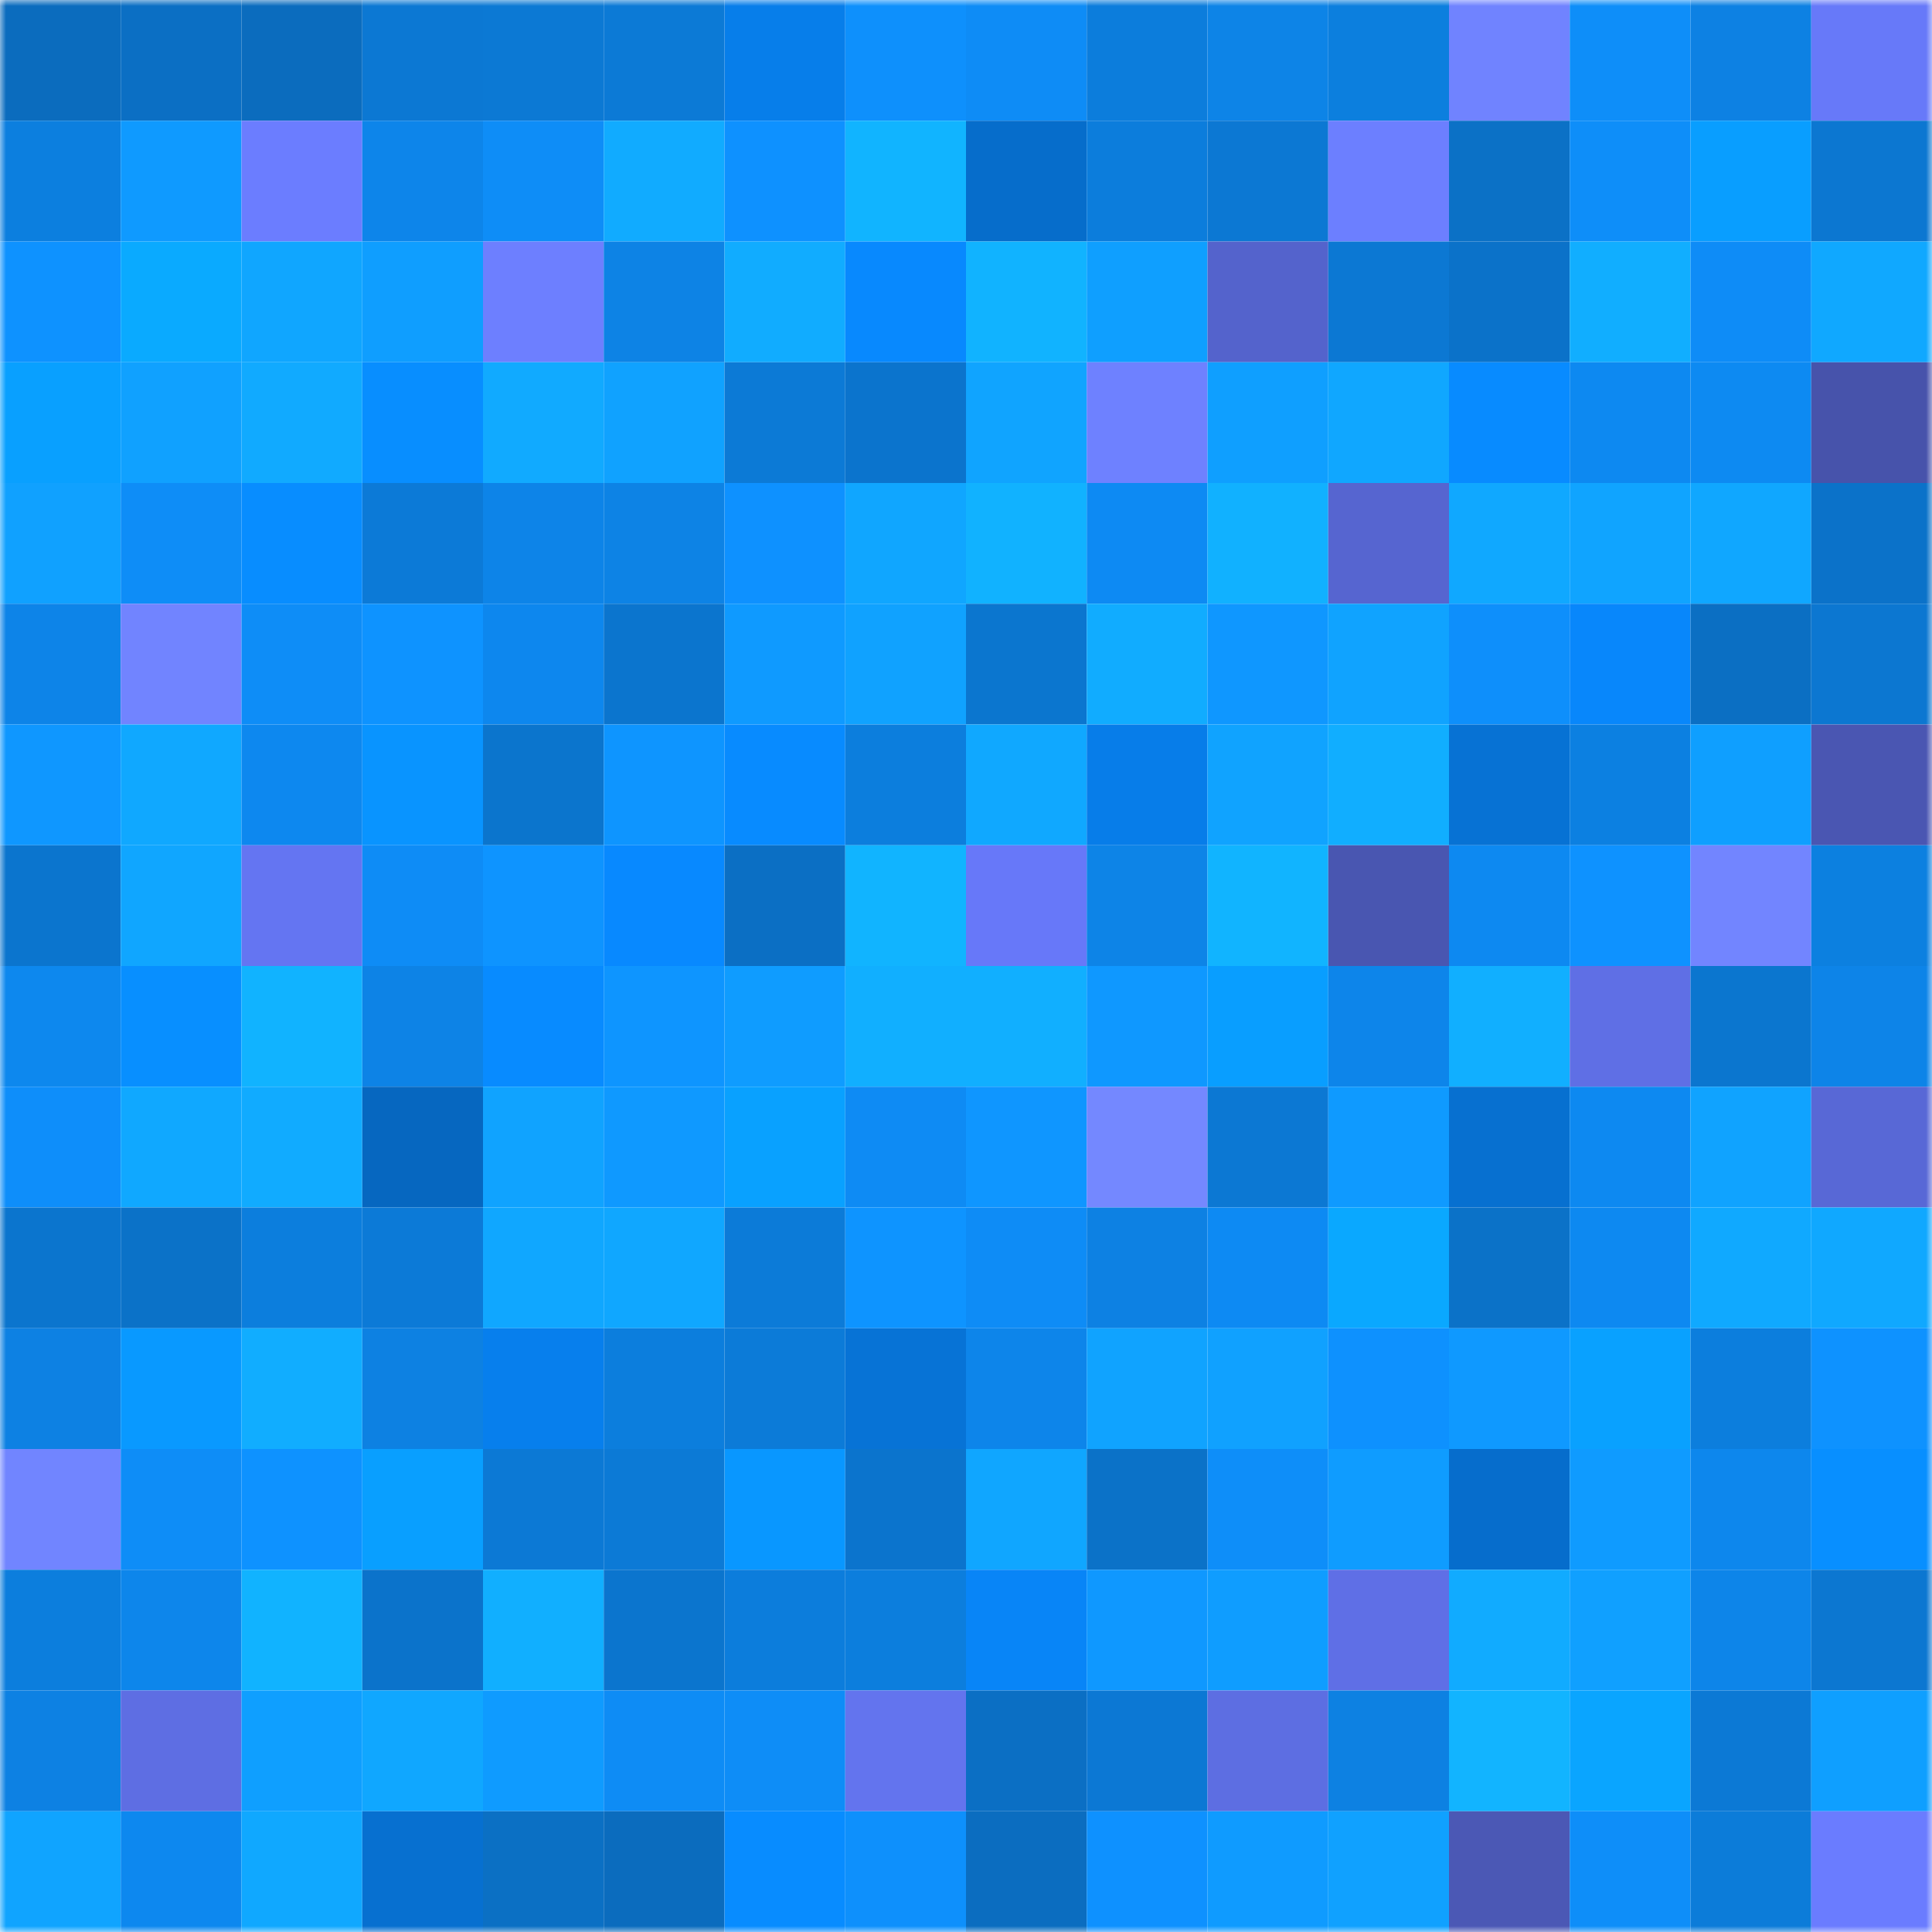 <svg viewBox="0 0 160 160" fill="none" role="img" xmlns="http://www.w3.org/2000/svg" width="240" height="240" name="ens%2Cioption.eth"><mask id="109635783" mask-type="alpha" maskUnits="userSpaceOnUse" x="0" y="0" width="160" height="160"><rect width="160" height="160" fill="#FFFFFF"></rect></mask><g mask="url(#109635783)"><rect x="0" y="0" width="10" height="10" fill="#0b6cbe"></rect><rect x="10" y="0" width="10" height="10" fill="#0b6fc4"></rect><rect x="20" y="0" width="10" height="10" fill="#0b6cbe"></rect><rect x="30" y="0" width="10" height="10" fill="#0c78d3"></rect><rect x="40" y="0" width="10" height="10" fill="#0c79d4"></rect><rect x="50" y="0" width="10" height="10" fill="#0c7ad6"></rect><rect x="60" y="0" width="10" height="10" fill="#077eea"></rect><rect x="70" y="0" width="10" height="10" fill="#0e90fc"></rect><rect x="80" y="0" width="10" height="10" fill="#0e8cf6"></rect><rect x="90" y="0" width="10" height="10" fill="#0c7ddc"></rect><rect x="100" y="0" width="10" height="10" fill="#0d84e7"></rect><rect x="110" y="0" width="10" height="10" fill="#0c7fde"></rect><rect x="120" y="0" width="10" height="10" fill="#7083ff"></rect><rect x="130" y="0" width="10" height="10" fill="#0e8ef9"></rect><rect x="140" y="0" width="10" height="10" fill="#0d81e3"></rect><rect x="150" y="0" width="10" height="10" fill="#6779f9"></rect><rect x="0" y="10" width="10" height="10" fill="#0c7fdf"></rect><rect x="10" y="10" width="10" height="10" fill="#0f9aff"></rect><rect x="20" y="10" width="10" height="10" fill="#6b7dff"></rect><rect x="30" y="10" width="10" height="10" fill="#0d85ea"></rect><rect x="40" y="10" width="10" height="10" fill="#0e8df7"></rect><rect x="50" y="10" width="10" height="10" fill="#11abff"></rect><rect x="60" y="10" width="10" height="10" fill="#0e91ff"></rect><rect x="70" y="10" width="10" height="10" fill="#11b4ff"></rect><rect x="80" y="10" width="10" height="10" fill="#066dcb"></rect><rect x="90" y="10" width="10" height="10" fill="#0c7ddc"></rect><rect x="100" y="10" width="10" height="10" fill="#0c78d3"></rect><rect x="110" y="10" width="10" height="10" fill="#6c7fff"></rect><rect x="120" y="10" width="10" height="10" fill="#0b71c6"></rect><rect x="130" y="10" width="10" height="10" fill="#0e8ef9"></rect><rect x="140" y="10" width="10" height="10" fill="#099eff"></rect><rect x="150" y="10" width="10" height="10" fill="#0c77d1"></rect><rect x="0" y="20" width="10" height="10" fill="#0e92ff"></rect><rect x="10" y="20" width="10" height="10" fill="#0aaaff"></rect><rect x="20" y="20" width="10" height="10" fill="#10a6ff"></rect><rect x="30" y="20" width="10" height="10" fill="#0f9eff"></rect><rect x="40" y="20" width="10" height="10" fill="#6d7fff"></rect><rect x="50" y="20" width="10" height="10" fill="#0d83e5"></rect><rect x="60" y="20" width="10" height="10" fill="#11acff"></rect><rect x="70" y="20" width="10" height="10" fill="#0889fe"></rect><rect x="80" y="20" width="10" height="10" fill="#11b3ff"></rect><rect x="90" y="20" width="10" height="10" fill="#0f9fff"></rect><rect x="100" y="20" width="10" height="10" fill="#5463cc"></rect><rect x="110" y="20" width="10" height="10" fill="#0c78d3"></rect><rect x="120" y="20" width="10" height="10" fill="#0b72c9"></rect><rect x="130" y="20" width="10" height="10" fill="#11aeff"></rect><rect x="140" y="20" width="10" height="10" fill="#0e8cf7"></rect><rect x="150" y="20" width="10" height="10" fill="#10a8ff"></rect><rect x="0" y="30" width="10" height="10" fill="#09a0ff"></rect><rect x="10" y="30" width="10" height="10" fill="#10a1ff"></rect><rect x="20" y="30" width="10" height="10" fill="#11aaff"></rect><rect x="30" y="30" width="10" height="10" fill="#088eff"></rect><rect x="40" y="30" width="10" height="10" fill="#11aaff"></rect><rect x="50" y="30" width="10" height="10" fill="#10a2ff"></rect><rect x="60" y="30" width="10" height="10" fill="#0c7ad6"></rect><rect x="70" y="30" width="10" height="10" fill="#0b74cd"></rect><rect x="80" y="30" width="10" height="10" fill="#10a4ff"></rect><rect x="90" y="30" width="10" height="10" fill="#6e81ff"></rect><rect x="100" y="30" width="10" height="10" fill="#0f9fff"></rect><rect x="110" y="30" width="10" height="10" fill="#10a7ff"></rect><rect x="120" y="30" width="10" height="10" fill="#088bff"></rect><rect x="130" y="30" width="10" height="10" fill="#0d89f1"></rect><rect x="140" y="30" width="10" height="10" fill="#0d8af2"></rect><rect x="150" y="30" width="10" height="10" fill="#4753ab"></rect><rect x="0" y="40" width="10" height="10" fill="#10a1ff"></rect><rect x="10" y="40" width="10" height="10" fill="#0e8df7"></rect><rect x="20" y="40" width="10" height="10" fill="#088dff"></rect><rect x="30" y="40" width="10" height="10" fill="#0c7ad7"></rect><rect x="40" y="40" width="10" height="10" fill="#0d84e8"></rect><rect x="50" y="40" width="10" height="10" fill="#0d83e5"></rect><rect x="60" y="40" width="10" height="10" fill="#0e91ff"></rect><rect x="70" y="40" width="10" height="10" fill="#10a6ff"></rect><rect x="80" y="40" width="10" height="10" fill="#11b2ff"></rect><rect x="90" y="40" width="10" height="10" fill="#0d8af3"></rect><rect x="100" y="40" width="10" height="10" fill="#11b1ff"></rect><rect x="110" y="40" width="10" height="10" fill="#5665d0"></rect><rect x="120" y="40" width="10" height="10" fill="#10a8ff"></rect><rect x="130" y="40" width="10" height="10" fill="#10a4ff"></rect><rect x="140" y="40" width="10" height="10" fill="#10a7ff"></rect><rect x="150" y="40" width="10" height="10" fill="#0b72c9"></rect><rect x="0" y="50" width="10" height="10" fill="#0d84e8"></rect><rect x="10" y="50" width="10" height="10" fill="#7184ff"></rect><rect x="20" y="50" width="10" height="10" fill="#0e8df7"></rect><rect x="30" y="50" width="10" height="10" fill="#0e93ff"></rect><rect x="40" y="50" width="10" height="10" fill="#0d87ee"></rect><rect x="50" y="50" width="10" height="10" fill="#0b75ce"></rect><rect x="60" y="50" width="10" height="10" fill="#0f9aff"></rect><rect x="70" y="50" width="10" height="10" fill="#10a2ff"></rect><rect x="80" y="50" width="10" height="10" fill="#0b76cf"></rect><rect x="90" y="50" width="10" height="10" fill="#11acff"></rect><rect x="100" y="50" width="10" height="10" fill="#0f97ff"></rect><rect x="110" y="50" width="10" height="10" fill="#10a3ff"></rect><rect x="120" y="50" width="10" height="10" fill="#0e8ffb"></rect><rect x="130" y="50" width="10" height="10" fill="#0887fb"></rect><rect x="140" y="50" width="10" height="10" fill="#0b6fc3"></rect><rect x="150" y="50" width="10" height="10" fill="#0c77d1"></rect><rect x="0" y="60" width="10" height="10" fill="#0f97ff"></rect><rect x="10" y="60" width="10" height="10" fill="#10a8ff"></rect><rect x="20" y="60" width="10" height="10" fill="#0d88ef"></rect><rect x="30" y="60" width="10" height="10" fill="#0994ff"></rect><rect x="40" y="60" width="10" height="10" fill="#0b75cd"></rect><rect x="50" y="60" width="10" height="10" fill="#0e95ff"></rect><rect x="60" y="60" width="10" height="10" fill="#088bff"></rect><rect x="70" y="60" width="10" height="10" fill="#0c7edd"></rect><rect x="80" y="60" width="10" height="10" fill="#10a8ff"></rect><rect x="90" y="60" width="10" height="10" fill="#077de9"></rect><rect x="100" y="60" width="10" height="10" fill="#10a3ff"></rect><rect x="110" y="60" width="10" height="10" fill="#11aeff"></rect><rect x="120" y="60" width="10" height="10" fill="#0772d4"></rect><rect x="130" y="60" width="10" height="10" fill="#0c80e1"></rect><rect x="140" y="60" width="10" height="10" fill="#0f9fff"></rect><rect x="150" y="60" width="10" height="10" fill="#4a56b2"></rect><rect x="0" y="70" width="10" height="10" fill="#0b75ce"></rect><rect x="10" y="70" width="10" height="10" fill="#10a6ff"></rect><rect x="20" y="70" width="10" height="10" fill="#6475f2"></rect><rect x="30" y="70" width="10" height="10" fill="#0e8cf6"></rect><rect x="40" y="70" width="10" height="10" fill="#0e94ff"></rect><rect x="50" y="70" width="10" height="10" fill="#0889ff"></rect><rect x="60" y="70" width="10" height="10" fill="#0b6fc4"></rect><rect x="70" y="70" width="10" height="10" fill="#11b4ff"></rect><rect x="80" y="70" width="10" height="10" fill="#6778f9"></rect><rect x="90" y="70" width="10" height="10" fill="#0d84e7"></rect><rect x="100" y="70" width="10" height="10" fill="#11b4ff"></rect><rect x="110" y="70" width="10" height="10" fill="#4956b1"></rect><rect x="120" y="70" width="10" height="10" fill="#0d89f1"></rect><rect x="130" y="70" width="10" height="10" fill="#0e92ff"></rect><rect x="140" y="70" width="10" height="10" fill="#7285ff"></rect><rect x="150" y="70" width="10" height="10" fill="#0c80e0"></rect><rect x="0" y="80" width="10" height="10" fill="#0d88ee"></rect><rect x="10" y="80" width="10" height="10" fill="#088fff"></rect><rect x="20" y="80" width="10" height="10" fill="#11b3ff"></rect><rect x="30" y="80" width="10" height="10" fill="#0d83e6"></rect><rect x="40" y="80" width="10" height="10" fill="#088bff"></rect><rect x="50" y="80" width="10" height="10" fill="#0e95ff"></rect><rect x="60" y="80" width="10" height="10" fill="#0f9cff"></rect><rect x="70" y="80" width="10" height="10" fill="#11afff"></rect><rect x="80" y="80" width="10" height="10" fill="#11afff"></rect><rect x="90" y="80" width="10" height="10" fill="#0f98ff"></rect><rect x="100" y="80" width="10" height="10" fill="#099eff"></rect><rect x="110" y="80" width="10" height="10" fill="#0d85ea"></rect><rect x="120" y="80" width="10" height="10" fill="#11afff"></rect><rect x="130" y="80" width="10" height="10" fill="#5f6fe5"></rect><rect x="140" y="80" width="10" height="10" fill="#0b76cf"></rect><rect x="150" y="80" width="10" height="10" fill="#0d84e8"></rect><rect x="0" y="90" width="10" height="10" fill="#0e8efa"></rect><rect x="10" y="90" width="10" height="10" fill="#10a8ff"></rect><rect x="20" y="90" width="10" height="10" fill="#11abff"></rect><rect x="30" y="90" width="10" height="10" fill="#0667c0"></rect><rect x="40" y="90" width="10" height="10" fill="#10a3ff"></rect><rect x="50" y="90" width="10" height="10" fill="#0f99ff"></rect><rect x="60" y="90" width="10" height="10" fill="#09a1ff"></rect><rect x="70" y="90" width="10" height="10" fill="#0e8bf4"></rect><rect x="80" y="90" width="10" height="10" fill="#0f96ff"></rect><rect x="90" y="90" width="10" height="10" fill="#7488ff"></rect><rect x="100" y="90" width="10" height="10" fill="#0c78d3"></rect><rect x="110" y="90" width="10" height="10" fill="#0f9aff"></rect><rect x="120" y="90" width="10" height="10" fill="#0770d0"></rect><rect x="130" y="90" width="10" height="10" fill="#0d89f1"></rect><rect x="140" y="90" width="10" height="10" fill="#10a3ff"></rect><rect x="150" y="90" width="10" height="10" fill="#5868d6"></rect><rect x="0" y="100" width="10" height="10" fill="#0b75ce"></rect><rect x="10" y="100" width="10" height="10" fill="#0b72c8"></rect><rect x="20" y="100" width="10" height="10" fill="#0c7edd"></rect><rect x="30" y="100" width="10" height="10" fill="#0c7ad7"></rect><rect x="40" y="100" width="10" height="10" fill="#10a7ff"></rect><rect x="50" y="100" width="10" height="10" fill="#10a7ff"></rect><rect x="60" y="100" width="10" height="10" fill="#0c7bd8"></rect><rect x="70" y="100" width="10" height="10" fill="#0e94ff"></rect><rect x="80" y="100" width="10" height="10" fill="#0e8cf6"></rect><rect x="90" y="100" width="10" height="10" fill="#0d81e3"></rect><rect x="100" y="100" width="10" height="10" fill="#0d8af3"></rect><rect x="110" y="100" width="10" height="10" fill="#0aa8ff"></rect><rect x="120" y="100" width="10" height="10" fill="#0b72c8"></rect><rect x="130" y="100" width="10" height="10" fill="#0d89f1"></rect><rect x="140" y="100" width="10" height="10" fill="#10a9ff"></rect><rect x="150" y="100" width="10" height="10" fill="#10a8ff"></rect><rect x="0" y="110" width="10" height="10" fill="#0d81e3"></rect><rect x="10" y="110" width="10" height="10" fill="#0999ff"></rect><rect x="20" y="110" width="10" height="10" fill="#11adff"></rect><rect x="30" y="110" width="10" height="10" fill="#0d81e2"></rect><rect x="40" y="110" width="10" height="10" fill="#077fed"></rect><rect x="50" y="110" width="10" height="10" fill="#0c7edd"></rect><rect x="60" y="110" width="10" height="10" fill="#0c7bd8"></rect><rect x="70" y="110" width="10" height="10" fill="#0773d6"></rect><rect x="80" y="110" width="10" height="10" fill="#0d85ea"></rect><rect x="90" y="110" width="10" height="10" fill="#10a3ff"></rect><rect x="100" y="110" width="10" height="10" fill="#10a1ff"></rect><rect x="110" y="110" width="10" height="10" fill="#0e91fe"></rect><rect x="120" y="110" width="10" height="10" fill="#0f99ff"></rect><rect x="130" y="110" width="10" height="10" fill="#09a1ff"></rect><rect x="140" y="110" width="10" height="10" fill="#0c7edd"></rect><rect x="150" y="110" width="10" height="10" fill="#0e92ff"></rect><rect x="0" y="120" width="10" height="10" fill="#7185ff"></rect><rect x="10" y="120" width="10" height="10" fill="#0e8df7"></rect><rect x="20" y="120" width="10" height="10" fill="#0e92ff"></rect><rect x="30" y="120" width="10" height="10" fill="#099fff"></rect><rect x="40" y="120" width="10" height="10" fill="#0c79d5"></rect><rect x="50" y="120" width="10" height="10" fill="#0c7ad6"></rect><rect x="60" y="120" width="10" height="10" fill="#0997ff"></rect><rect x="70" y="120" width="10" height="10" fill="#0b74cd"></rect><rect x="80" y="120" width="10" height="10" fill="#10a6ff"></rect><rect x="90" y="120" width="10" height="10" fill="#0b72c8"></rect><rect x="100" y="120" width="10" height="10" fill="#0e8ef9"></rect><rect x="110" y="120" width="10" height="10" fill="#0f9cff"></rect><rect x="120" y="120" width="10" height="10" fill="#066dcc"></rect><rect x="130" y="120" width="10" height="10" fill="#0f9bff"></rect><rect x="140" y="120" width="10" height="10" fill="#0d87ed"></rect><rect x="150" y="120" width="10" height="10" fill="#088fff"></rect><rect x="0" y="130" width="10" height="10" fill="#0c7edd"></rect><rect x="10" y="130" width="10" height="10" fill="#0d86eb"></rect><rect x="20" y="130" width="10" height="10" fill="#11b3ff"></rect><rect x="30" y="130" width="10" height="10" fill="#0b73cb"></rect><rect x="40" y="130" width="10" height="10" fill="#11afff"></rect><rect x="50" y="130" width="10" height="10" fill="#0b75ce"></rect><rect x="60" y="130" width="10" height="10" fill="#0c7ddc"></rect><rect x="70" y="130" width="10" height="10" fill="#0c7edd"></rect><rect x="80" y="130" width="10" height="10" fill="#0885f7"></rect><rect x="90" y="130" width="10" height="10" fill="#0f98ff"></rect><rect x="100" y="130" width="10" height="10" fill="#0f9dff"></rect><rect x="110" y="130" width="10" height="10" fill="#5f6fe6"></rect><rect x="120" y="130" width="10" height="10" fill="#11abff"></rect><rect x="130" y="130" width="10" height="10" fill="#10a0ff"></rect><rect x="140" y="130" width="10" height="10" fill="#0d85e9"></rect><rect x="150" y="130" width="10" height="10" fill="#0c77d1"></rect><rect x="0" y="140" width="10" height="10" fill="#0d81e3"></rect><rect x="10" y="140" width="10" height="10" fill="#5e6ee3"></rect><rect x="20" y="140" width="10" height="10" fill="#0f9fff"></rect><rect x="30" y="140" width="10" height="10" fill="#10a7ff"></rect><rect x="40" y="140" width="10" height="10" fill="#0f9bff"></rect><rect x="50" y="140" width="10" height="10" fill="#0e8cf5"></rect><rect x="60" y="140" width="10" height="10" fill="#0e8df7"></rect><rect x="70" y="140" width="10" height="10" fill="#6374ee"></rect><rect x="80" y="140" width="10" height="10" fill="#0b6fc4"></rect><rect x="90" y="140" width="10" height="10" fill="#0c78d4"></rect><rect x="100" y="140" width="10" height="10" fill="#5d6ee2"></rect><rect x="110" y="140" width="10" height="10" fill="#0d81e2"></rect><rect x="120" y="140" width="10" height="10" fill="#12b4ff"></rect><rect x="130" y="140" width="10" height="10" fill="#0aa5ff"></rect><rect x="140" y="140" width="10" height="10" fill="#0c79d5"></rect><rect x="150" y="140" width="10" height="10" fill="#0f9fff"></rect><rect x="0" y="150" width="10" height="10" fill="#10a4ff"></rect><rect x="10" y="150" width="10" height="10" fill="#0d88ef"></rect><rect x="20" y="150" width="10" height="10" fill="#10a8ff"></rect><rect x="30" y="150" width="10" height="10" fill="#0770d0"></rect><rect x="40" y="150" width="10" height="10" fill="#0b70c4"></rect><rect x="50" y="150" width="10" height="10" fill="#0b6cbe"></rect><rect x="60" y="150" width="10" height="10" fill="#088cff"></rect><rect x="70" y="150" width="10" height="10" fill="#0e90fc"></rect><rect x="80" y="150" width="10" height="10" fill="#0b6dc0"></rect><rect x="90" y="150" width="10" height="10" fill="#0e91ff"></rect><rect x="100" y="150" width="10" height="10" fill="#0f9bff"></rect><rect x="110" y="150" width="10" height="10" fill="#10a1ff"></rect><rect x="120" y="150" width="10" height="10" fill="#4b58b5"></rect><rect x="130" y="150" width="10" height="10" fill="#0e8ef9"></rect><rect x="140" y="150" width="10" height="10" fill="#0c7cd9"></rect><rect x="150" y="150" width="10" height="10" fill="#6a7cff"></rect></g></svg>